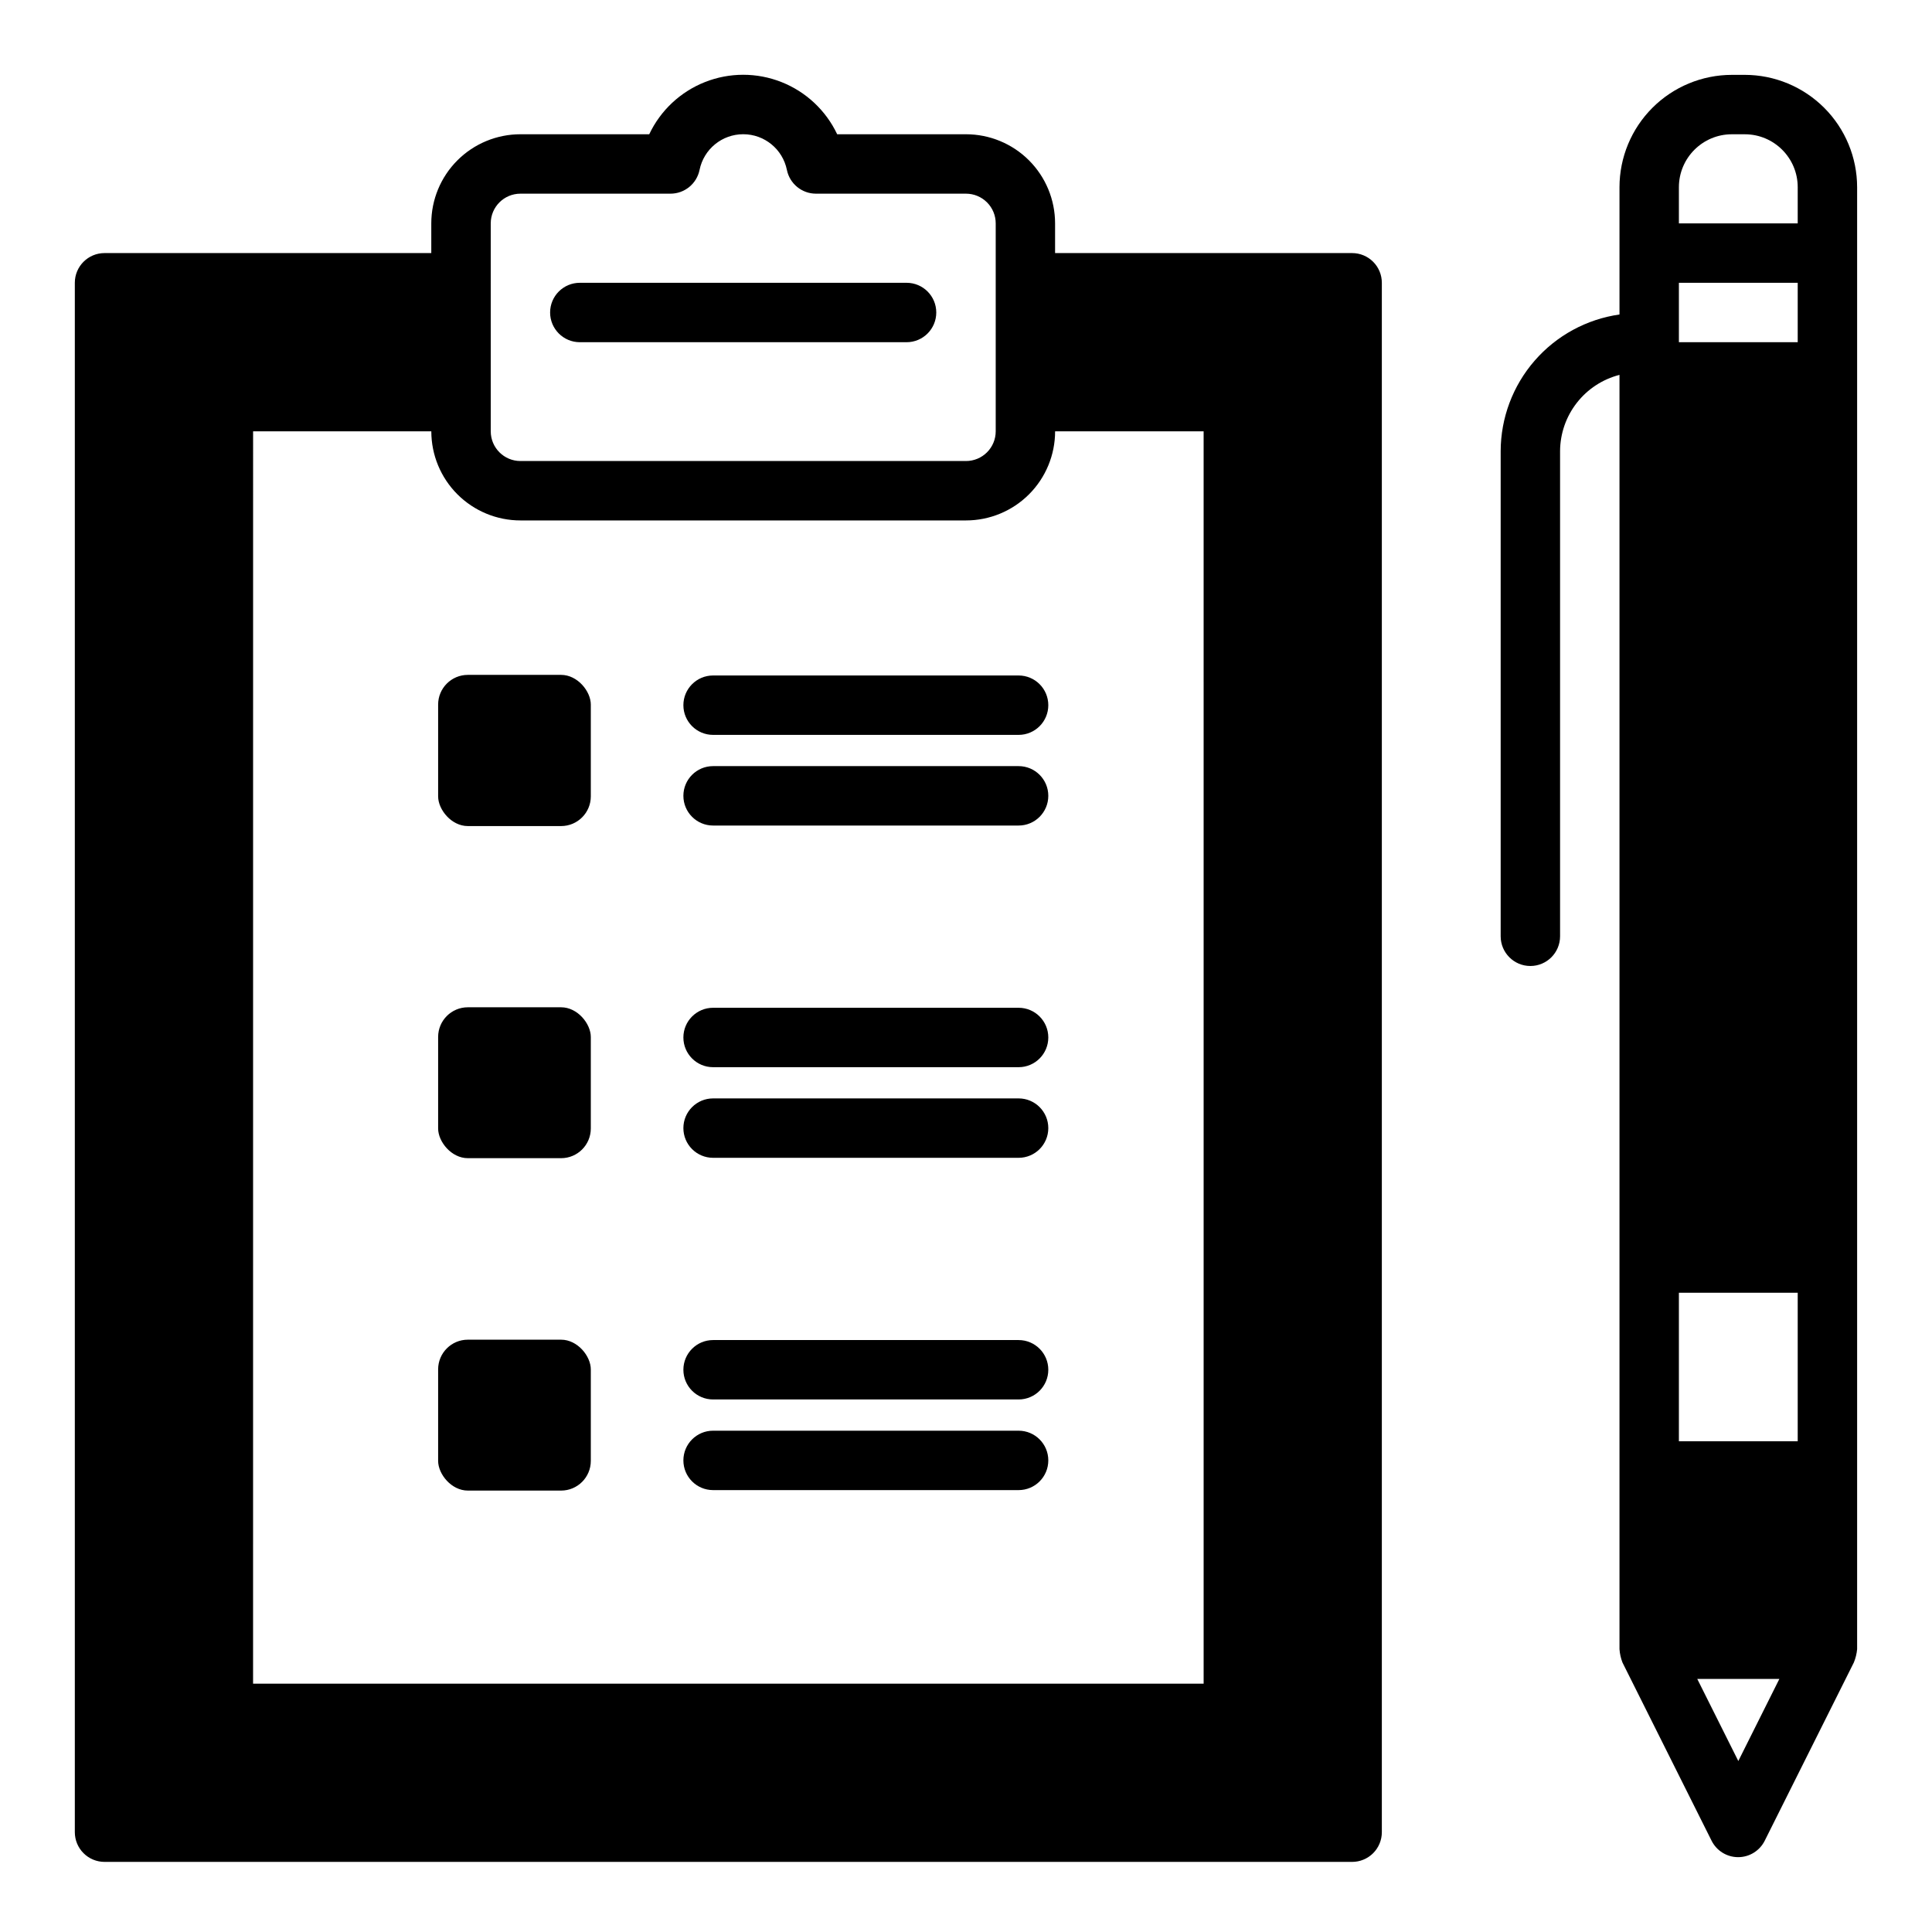 <?xml version="1.0" encoding="UTF-8"?>
<!-- Uploaded to: ICON Repo, www.iconrepo.com, Generator: ICON Repo Mixer Tools -->
<svg fill="#000000" width="800px" height="800px" version="1.1" viewBox="144 144 512 512" xmlns="http://www.w3.org/2000/svg">
 <g>
  <path d="m267.98 322.85h24.719c4.348 0 7.871 4.348 7.871 7.871v24.324c0 4.348-3.523 7.871-7.871 7.871h-24.719c-4.348 0-7.871-4.348-7.871-7.871v-24.324c0-4.348 3.523-7.871 7.871-7.871z"/>
  <path d="m267.98 410.94h24.719c4.348 0 7.871 4.348 7.871 7.871v24.246c0 4.348-3.523 7.871-7.871 7.871h-24.719c-4.348 0-7.871-4.348-7.871-7.871v-24.246c0-4.348 3.523-7.871 7.871-7.871z"/>
  <path d="m267.98 499.03h24.719c4.348 0 7.871 4.348 7.871 7.871v24.246c0 4.348-3.523 7.871-7.871 7.871h-24.719c-4.348 0-7.871-4.348-7.871-7.871v-24.246c0-4.348 3.523-7.871 7.871-7.871z"/>
  <path d="m171.71 637.42h330.62c2.086 0 4.09-0.828 5.566-2.305 1.477-1.477 2.305-3.481 2.305-5.566v-410.61c0-2.086-0.828-4.09-2.305-5.566-1.477-1.477-3.481-2.305-5.566-2.305h-78.723v-7.871c0-6.266-2.488-12.273-6.914-16.699-4.43-4.43-10.438-6.918-16.699-6.918h-34.133c-2.992-6.32-8.277-11.27-14.781-13.836-6.504-2.57-13.742-2.57-20.246 0-6.504 2.566-11.789 7.516-14.781 13.836h-34.141c-6.262 0-12.27 2.488-16.699 6.918-4.43 4.426-6.918 10.434-6.918 16.699v7.871h-86.59c-4.348 0-7.875 3.523-7.875 7.871v410.61c0 2.086 0.832 4.09 2.309 5.566 1.477 1.477 3.477 2.305 5.566 2.305zm102.34-434.22c0-4.348 3.523-7.875 7.871-7.875h39.754c3.742 0.004 6.965-2.629 7.715-6.297 1.117-5.504 5.957-9.457 11.57-9.457 5.617 0 10.457 3.953 11.574 9.457 0.746 3.668 3.973 6.301 7.715 6.297h39.754c2.086 0 4.09 0.832 5.566 2.309 1.477 1.477 2.305 3.477 2.305 5.566v55.105-0.004c0 2.09-0.828 4.09-2.305 5.566-1.477 1.477-3.481 2.309-5.566 2.309h-118.08c-4.348 0-7.871-3.527-7.871-7.875zm-62.977 55.102h47.23c0 6.266 2.488 12.273 6.918 16.699 4.43 4.43 10.438 6.918 16.699 6.918h118.08c6.262 0 12.27-2.488 16.699-6.918 4.426-4.426 6.914-10.434 6.914-16.699h39.359l0.004 331.89h-251.91z"/>
  <path d="m413.94 323.01h-80.965c-4.348 0-7.871 3.523-7.871 7.871 0 4.348 3.523 7.871 7.871 7.871h80.965c4.348 0 7.871-3.523 7.871-7.871 0-4.348-3.523-7.871-7.871-7.871z"/>
  <path d="m413.94 347.03h-80.965c-4.348 0-7.871 3.523-7.871 7.871 0 4.348 3.523 7.875 7.871 7.875h80.965c4.348 0 7.871-3.527 7.871-7.875 0-4.348-3.523-7.871-7.871-7.871z"/>
  <path d="m413.94 411.07h-80.965c-4.348 0-7.871 3.523-7.871 7.871s3.523 7.875 7.871 7.875h80.965c4.348 0 7.871-3.527 7.871-7.875s-3.523-7.871-7.871-7.871z"/>
  <path d="m413.94 435.09h-80.965c-4.348 0-7.871 3.523-7.871 7.871s3.523 7.871 7.871 7.871h80.965c4.348 0 7.871-3.523 7.871-7.871s-3.523-7.871-7.871-7.871z"/>
  <path d="m413.94 499.13h-80.965c-4.348 0-7.871 3.523-7.871 7.871s3.523 7.871 7.871 7.871h80.965c4.348 0 7.871-3.523 7.871-7.871s-3.523-7.871-7.871-7.871z"/>
  <path d="m413.94 523.15h-80.965c-4.348 0-7.871 3.523-7.871 7.871 0 4.348 3.523 7.871 7.871 7.871h80.965c4.348 0 7.871-3.523 7.871-7.871 0-4.348-3.523-7.871-7.871-7.871z"/>
  <path d="m297.66 234.69h86.59c4.348 0 7.871-3.527 7.871-7.875s-3.523-7.871-7.871-7.871h-86.59c-4.348 0-7.875 3.523-7.875 7.871s3.527 7.875 7.875 7.875z"/>
  <path d="m606.4 163.84h-3.465c-7.887 0.012-15.449 3.152-21.027 8.73s-8.715 13.141-8.727 21.027v33.746c-8.723 1.246-16.707 5.594-22.488 12.242-5.781 6.648-8.977 15.16-9 23.969v128.57c0 4.348 3.523 7.875 7.871 7.875s7.871-3.527 7.871-7.875v-128.58c0.023-4.633 1.582-9.129 4.43-12.781 2.848-3.656 6.828-6.262 11.316-7.418v337.71c0.086 1.207 0.352 2.391 0.785 3.519l23.617 47.23c1.332 2.672 4.059 4.363 7.047 4.363 2.984 0 5.711-1.691 7.043-4.363l23.617-47.23c0.461-1.125 0.754-2.309 0.867-3.519v-387.46c-0.012-7.887-3.148-15.449-8.727-21.027s-13.141-8.719-21.031-8.73zm-1.73 446.85-10.879-21.758h21.758zm15.742-84.734h-31.488v-39.359h31.488zm0-291.27-31.488 0.004v-15.746h31.488zm0-31.488-31.488 0.004v-9.605c0.016-7.734 6.281-14 14.012-14.012h3.465c7.734 0.008 14.004 6.277 14.012 14.012z"/>
 </g>
</svg>